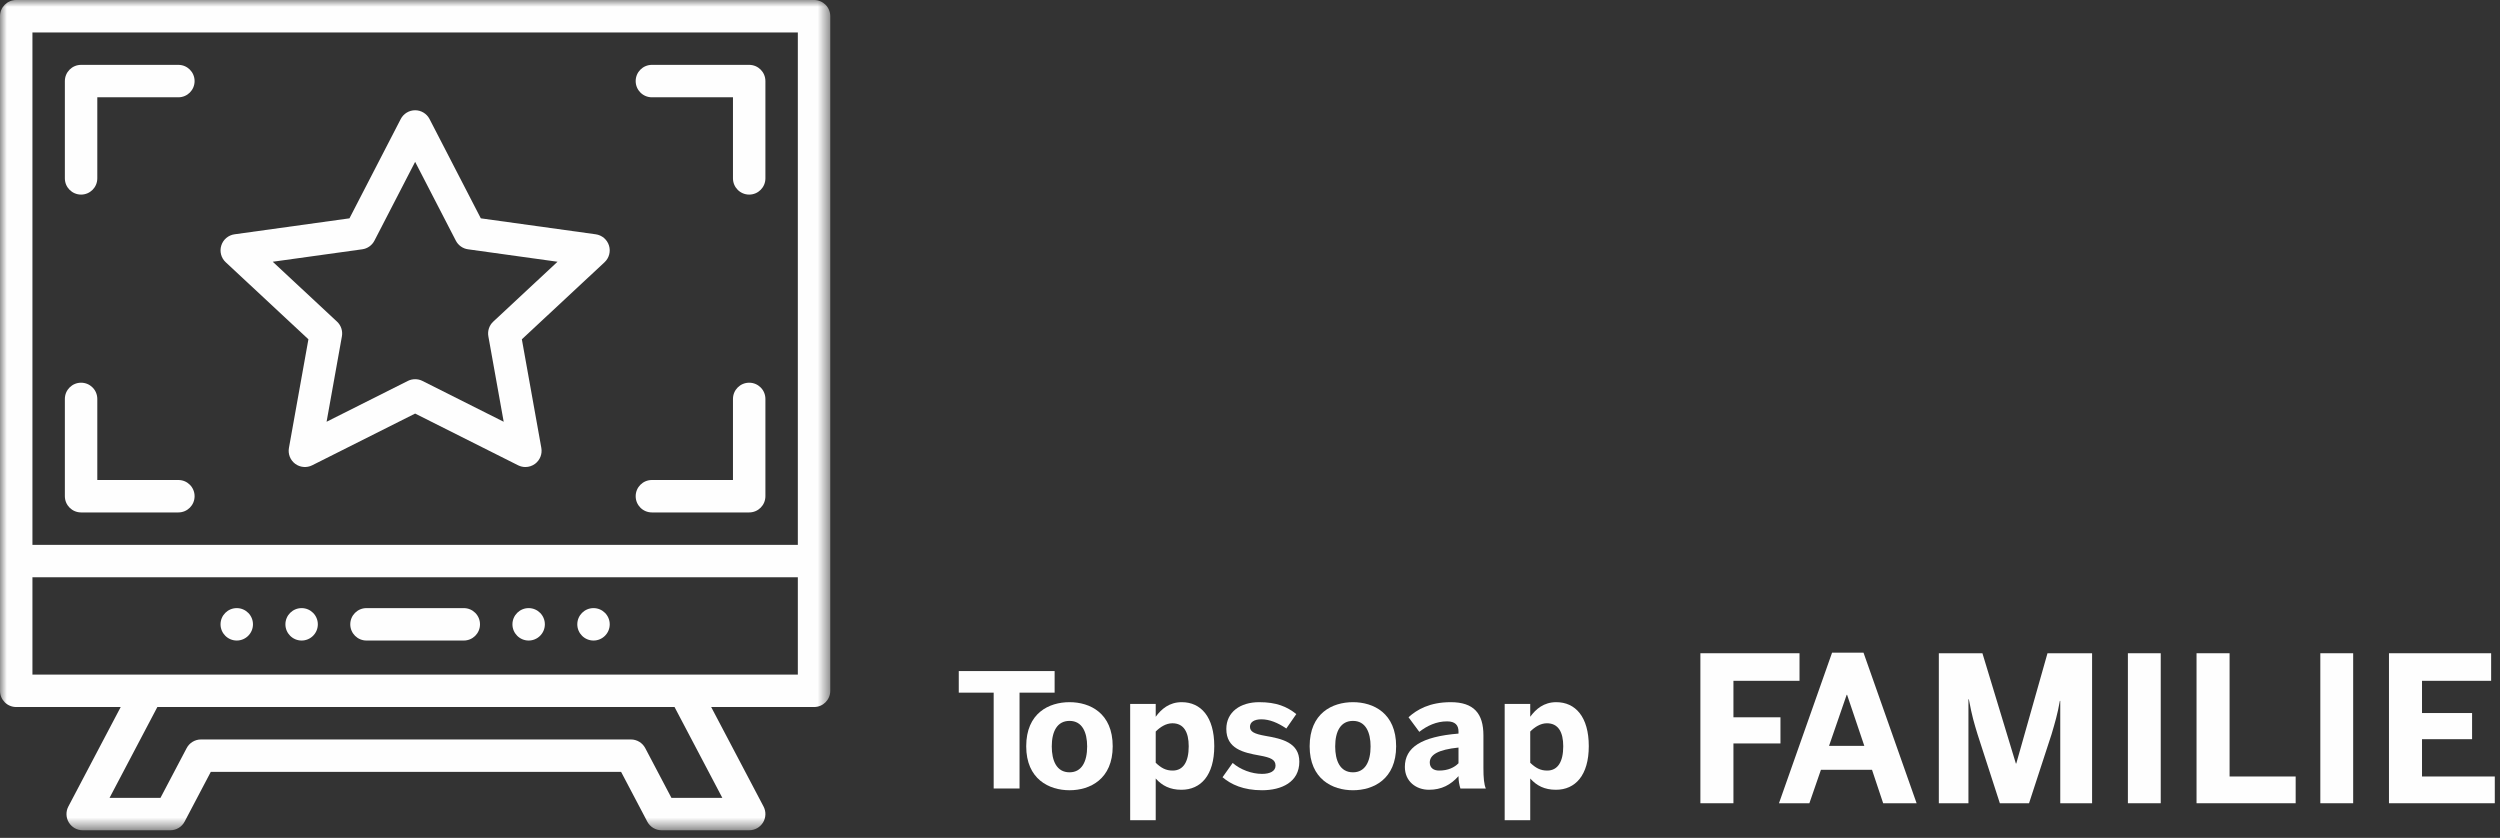<?xml version="1.0" encoding="UTF-8"?>
<svg width="185px" height="62px" viewBox="0 0 185 62" version="1.1" xmlns="http://www.w3.org/2000/svg" xmlns:xlink="http://www.w3.org/1999/xlink">
    <rect x="0" y="0" width="185" height="62" fill="#333333" stroke="none"/>
    <title>Group 25</title>
    <defs>
        <polygon id="path-1" points="0 0 61.44 0 61.44 61.44 0 61.44"></polygon>
    </defs>
    <g id="V2" stroke="none" stroke-width="1" fill="none" fill-rule="evenodd">
        <g id="Artboard" transform="translate(-1107, -825)">
            <g id="Group-2" transform="translate(1017, 410.464)">
                <g id="Group-25" transform="translate(90, 414.536)">
                    <g id="Topsoap-" transform="translate(70.949, 49.659)" fill="#FEFEFE" fill-rule="nonzero">
                        <polygon id="Path" points="4.497 8.69 4.497 1.597 7.093 1.597 7.093 0 0 0 0 1.597 2.583 1.597 2.583 8.69"></polygon>
                        <path d="M8.197,8.819 C9.712,8.819 11.391,7.997 11.391,5.566 C11.391,3.112 9.712,2.302 8.197,2.302 C6.67,2.302 4.991,3.112 4.991,5.566 C4.991,7.997 6.682,8.819 8.197,8.819 Z M8.197,7.492 C7.234,7.492 6.882,6.623 6.882,5.578 C6.882,4.451 7.293,3.687 8.197,3.687 C9.136,3.687 9.5,4.533 9.5,5.578 C9.5,6.717 9.089,7.492 8.197,7.492 Z" id="Shape"></path>
                        <path d="M14.574,11.038 L14.574,7.95 C15.043,8.478 15.63,8.784 16.476,8.784 C17.909,8.784 18.907,7.715 18.907,5.554 C18.907,3.394 17.92,2.302 16.499,2.302 C15.572,2.302 14.985,2.818 14.574,3.382 L14.574,2.431 L12.683,2.431 L12.683,11.038 L14.574,11.038 Z M15.83,7.363 C15.325,7.363 14.985,7.175 14.574,6.787 L14.574,4.474 C14.891,4.157 15.325,3.863 15.807,3.863 C16.652,3.863 17.016,4.521 17.016,5.566 C17.016,6.705 16.617,7.363 15.83,7.363 Z" id="Shape"></path>
                        <path d="M22.442,8.819 C23.886,8.819 25.201,8.22 25.201,6.705 C25.201,5.284 23.898,5.002 22.665,4.791 C21.89,4.65 21.549,4.497 21.549,4.122 C21.549,3.781 21.854,3.57 22.395,3.57 C22.982,3.57 23.604,3.816 24.238,4.251 L24.978,3.182 C24.285,2.63 23.51,2.302 22.23,2.302 C20.833,2.302 19.799,3.03 19.799,4.286 C19.799,5.754 21.068,6.036 22.254,6.247 C23.111,6.4 23.44,6.564 23.44,6.999 C23.44,7.41 23.029,7.609 22.442,7.609 C21.678,7.609 20.833,7.292 20.269,6.799 L19.518,7.856 C20.152,8.396 21.068,8.819 22.442,8.819 Z" id="Path"></path>
                        <path d="M29.171,8.819 C30.685,8.819 32.365,7.997 32.365,5.566 C32.365,3.112 30.685,2.302 29.171,2.302 C27.644,2.302 25.965,3.112 25.965,5.566 C25.965,7.997 27.656,8.819 29.171,8.819 Z M29.171,7.492 C28.208,7.492 27.855,6.623 27.855,5.578 C27.855,4.451 28.266,3.687 29.171,3.687 C30.11,3.687 30.474,4.533 30.474,5.578 C30.474,6.717 30.063,7.492 29.171,7.492 Z" id="Shape"></path>
                        <path d="M34.796,8.784 C35.723,8.784 36.405,8.42 36.98,7.774 C36.98,8.126 37.039,8.431 37.121,8.69 L39,8.69 C38.871,8.373 38.824,7.915 38.824,7.163 L38.824,4.756 C38.824,3.147 38.119,2.302 36.405,2.302 C34.843,2.302 33.903,2.854 33.281,3.417 L34.079,4.497 C34.655,4.051 35.336,3.722 36.134,3.722 C36.745,3.722 36.98,4.016 36.98,4.474 L36.98,4.627 C34.232,4.85 33.011,5.648 33.011,7.093 C33.011,8.161 33.833,8.784 34.796,8.784 Z M35.547,7.363 C35.136,7.363 34.854,7.163 34.854,6.764 C34.854,6.188 35.489,5.813 36.98,5.66 L36.98,6.823 C36.663,7.14 36.205,7.363 35.547,7.363 Z" id="Shape"></path>
                        <path d="M42.288,11.038 L42.288,7.95 C42.758,8.478 43.345,8.784 44.19,8.784 C45.623,8.784 46.621,7.715 46.621,5.554 C46.621,3.394 45.635,2.302 44.214,2.302 C43.286,2.302 42.699,2.818 42.288,3.382 L42.288,2.431 L40.397,2.431 L40.397,11.038 L42.288,11.038 Z M43.545,7.363 C43.04,7.363 42.699,7.175 42.288,6.787 L42.288,4.474 C42.605,4.157 43.04,3.863 43.521,3.863 C44.367,3.863 44.731,4.521 44.731,5.566 C44.731,6.705 44.331,7.363 43.545,7.363 Z" id="Shape"></path>
                    </g>
                    <g id="FAMILIE" transform="translate(125.829, 48.295)" fill="#FEFEFE" fill-rule="nonzero">
                        <polygon id="Path" points="2.445 11.145 2.445 6.72 5.925 6.72 5.925 4.785 2.445 4.785 2.445 2.085 7.335 2.085 7.335 0.045 0 0.045 0 11.145"></polygon>
                        <path d="M8.065,11.145 L8.92,8.67 L12.7,8.67 L13.525,11.145 L16,11.145 L12.07,0 L9.745,0 L5.815,11.145 L8.065,11.145 Z M10.825,3.12 L10.855,3.12 L12.13,6.9 L9.52,6.9 L10.825,3.12 Z" id="Shape"></path>
                        <path d="M19.835,11.145 L19.835,3.45 L19.865,3.45 C20.105,4.725 20.255,5.205 20.51,6.045 L22.16,11.145 L24.32,11.145 L25.985,6.045 C26.225,5.235 26.435,4.53 26.6,3.57 L26.63,3.57 L26.63,11.145 L28.985,11.145 L28.985,0.045 L25.685,0.045 L23.375,8.205 L23.345,8.205 L20.87,0.045 L17.645,0.045 L17.645,11.145 L19.835,11.145 Z" id="Path"></path>
                        <polygon id="Path" points="34.065 11.145 34.065 0.045 31.635 0.045 31.635 11.145"></polygon>
                        <polygon id="Path" points="44.05 11.145 44.05 9.165 39.16 9.165 39.16 0.045 36.715 0.045 36.715 11.145"></polygon>
                        <polygon id="Path" points="48.305 11.145 48.305 0.045 45.875 0.045 45.875 11.145"></polygon>
                        <polygon id="Path" points="58.785 11.145 58.785 9.165 53.4 9.165 53.4 6.405 57.105 6.405 57.105 4.47 53.4 4.47 53.4 2.085 58.515 2.085 58.515 0.045 50.955 0.045 50.955 11.145"></polygon>
                    </g>
                    <g id="Group-24">
                        <g id="Group-3">
                            <mask id="mask-2" fill="white">
                                <use xlink:href="#path-1"></use>
                            </mask>
                            <g id="Clip-2"></g>
                            <path d="M60.24,-0 L1.2,-0 C0.537,-0 0,0.537 0,1.2 L0,51.12 C0,51.783 0.537,52.32 1.2,52.32 L8.932,52.32 L5.058,59.681 C4.862,60.053 4.875,60.501 5.092,60.86 C5.31,61.22 5.7,61.44 6.12,61.44 L12.6,61.44 C13.046,61.44 13.455,61.193 13.662,60.799 L15.598,57.12 L45.962,57.12 L47.898,60.799 C48.105,61.193 48.514,61.44 48.96,61.44 L55.44,61.44 C55.86,61.44 56.25,61.22 56.467,60.86 C56.685,60.501 56.698,60.053 56.502,59.681 L52.627,52.32 L60.24,52.32 C60.903,52.32 61.44,51.783 61.44,51.12 L61.44,1.2 C61.44,0.537 60.903,-0 60.24,-0 L60.24,-0 Z M2.4,40.32 L59.04,40.32 L59.04,2.4 L2.4,2.4 L2.4,40.32 Z M53.452,59.04 L49.685,59.04 L47.748,55.361 C47.541,54.967 47.132,54.72 46.687,54.72 L14.873,54.72 C14.428,54.72 14.019,54.967 13.812,55.361 L11.876,59.04 L8.107,59.04 L11.644,52.32 L49.916,52.32 L53.452,59.04 Z M2.4,49.92 L59.04,49.92 L59.04,42.72 L2.4,42.72 L2.4,49.92 Z" id="Fill-1" fill="#FEFEFE" mask="url(#mask-2)"></path>
                        </g>
                        <path d="M27.12,47.4 L34.32,47.4 C34.983,47.4 35.52,46.863 35.52,46.2 C35.52,45.537 34.983,45 34.32,45 L27.12,45 C26.457,45 25.92,45.537 25.92,46.2 C25.92,46.863 26.457,47.4 27.12,47.4" id="Fill-4" fill="#FEFEFE"></path>
                        <path d="M17.52,47.4 C18.182,47.4 18.72,46.862 18.72,46.2 C18.72,45.538 18.182,45 17.52,45 C16.858,45 16.32,45.538 16.32,46.2 C16.32,46.862 16.858,47.4 17.52,47.4" id="Fill-6" fill="#FEFEFE"></path>
                        <path d="M22.32,47.4 C22.982,47.4 23.52,46.862 23.52,46.2 C23.52,45.538 22.982,45 22.32,45 C21.658,45 21.12,45.538 21.12,46.2 C21.12,46.862 21.658,47.4 22.32,47.4" id="Fill-8" fill="#FEFEFE"></path>
                        <path d="M39.12,47.4 C39.782,47.4 40.32,46.862 40.32,46.2 C40.32,45.538 39.782,45 39.12,45 C38.458,45 37.92,45.538 37.92,46.2 C37.92,46.862 38.458,47.4 39.12,47.4" id="Fill-10" fill="#FEFEFE"></path>
                        <path d="M43.92,47.4 C44.582,47.4 45.12,46.862 45.12,46.2 C45.12,45.538 44.582,45 43.92,45 C43.258,45 42.72,45.538 42.72,46.2 C42.72,46.862 43.258,47.4 43.92,47.4" id="Fill-12" fill="#FEFEFE"></path>
                        <path d="M44.085,17.338 L35.58,16.157 L31.786,8.809 C31.58,8.411 31.169,8.159 30.72,8.159 C30.271,8.159 29.86,8.411 29.654,8.809 L25.86,16.157 L17.355,17.338 C16.897,17.402 16.515,17.724 16.376,18.166 C16.236,18.608 16.363,19.09 16.702,19.405 L22.823,25.108 L21.381,33.148 C21.3,33.596 21.48,34.05 21.844,34.322 C22.208,34.593 22.695,34.636 23.101,34.432 L30.72,30.604 L38.339,34.431 C38.51,34.517 38.694,34.56 38.878,34.56 C39.132,34.56 39.384,34.48 39.596,34.322 C39.96,34.05 40.139,33.596 40.059,33.148 L38.617,25.108 L44.738,19.405 C45.076,19.09 45.203,18.607 45.064,18.166 C44.925,17.724 44.543,17.402 44.085,17.338 L44.085,17.338 Z M36.502,23.799 C36.203,24.076 36.067,24.486 36.139,24.889 L37.273,31.21 L31.259,28.188 C31.089,28.102 30.905,28.061 30.72,28.061 C30.535,28.061 30.351,28.102 30.181,28.188 L24.167,31.21 L25.301,24.889 C25.373,24.486 25.237,24.076 24.938,23.799 L20.183,19.369 L26.806,18.448 C27.193,18.395 27.528,18.157 27.707,17.811 L30.72,11.976 L33.733,17.811 C33.912,18.157 34.248,18.395 34.634,18.448 L41.257,19.369 L36.502,23.799 Z" id="Fill-14" fill="#FEFEFE"></path>
                        <path d="M13.2,4.8 L6,4.8 C5.337,4.8 4.8,5.337 4.8,6 L4.8,13.2 C4.8,13.863 5.337,14.4 6,14.4 C6.663,14.4 7.2,13.863 7.2,13.2 L7.2,7.2 L13.2,7.2 C13.863,7.2 14.4,6.663 14.4,6 C14.4,5.337 13.863,4.8 13.2,4.8" id="Fill-16" fill="#FEFEFE"></path>
                        <path d="M13.2,35.52 L7.2,35.52 L7.2,29.52 C7.2,28.857 6.663,28.32 6,28.32 C5.337,28.32 4.8,28.857 4.8,29.52 L4.8,36.72 C4.8,37.383 5.337,37.92 6,37.92 L13.2,37.92 C13.863,37.92 14.4,37.383 14.4,36.72 C14.4,36.057 13.863,35.52 13.2,35.52" id="Fill-18" fill="#FEFEFE"></path>
                        <path d="M55.44,4.8 L48.24,4.8 C47.577,4.8 47.04,5.337 47.04,6 C47.04,6.663 47.577,7.2 48.24,7.2 L54.24,7.2 L54.24,13.2 C54.24,13.863 54.777,14.4 55.44,14.4 C56.103,14.4 56.64,13.863 56.64,13.2 L56.64,6 C56.64,5.337 56.103,4.8 55.44,4.8" id="Fill-20" fill="#FEFEFE"></path>
                        <path d="M55.44,28.32 C54.777,28.32 54.24,28.857 54.24,29.52 L54.24,35.52 L48.24,35.52 C47.577,35.52 47.04,36.057 47.04,36.72 C47.04,37.383 47.577,37.92 48.24,37.92 L55.44,37.92 C56.103,37.92 56.64,37.383 56.64,36.72 L56.64,29.52 C56.64,28.857 56.103,28.32 55.44,28.32" id="Fill-22" fill="#FEFEFE"></path>
                    </g>
                </g>
            </g>
        </g>
    </g>
</svg>